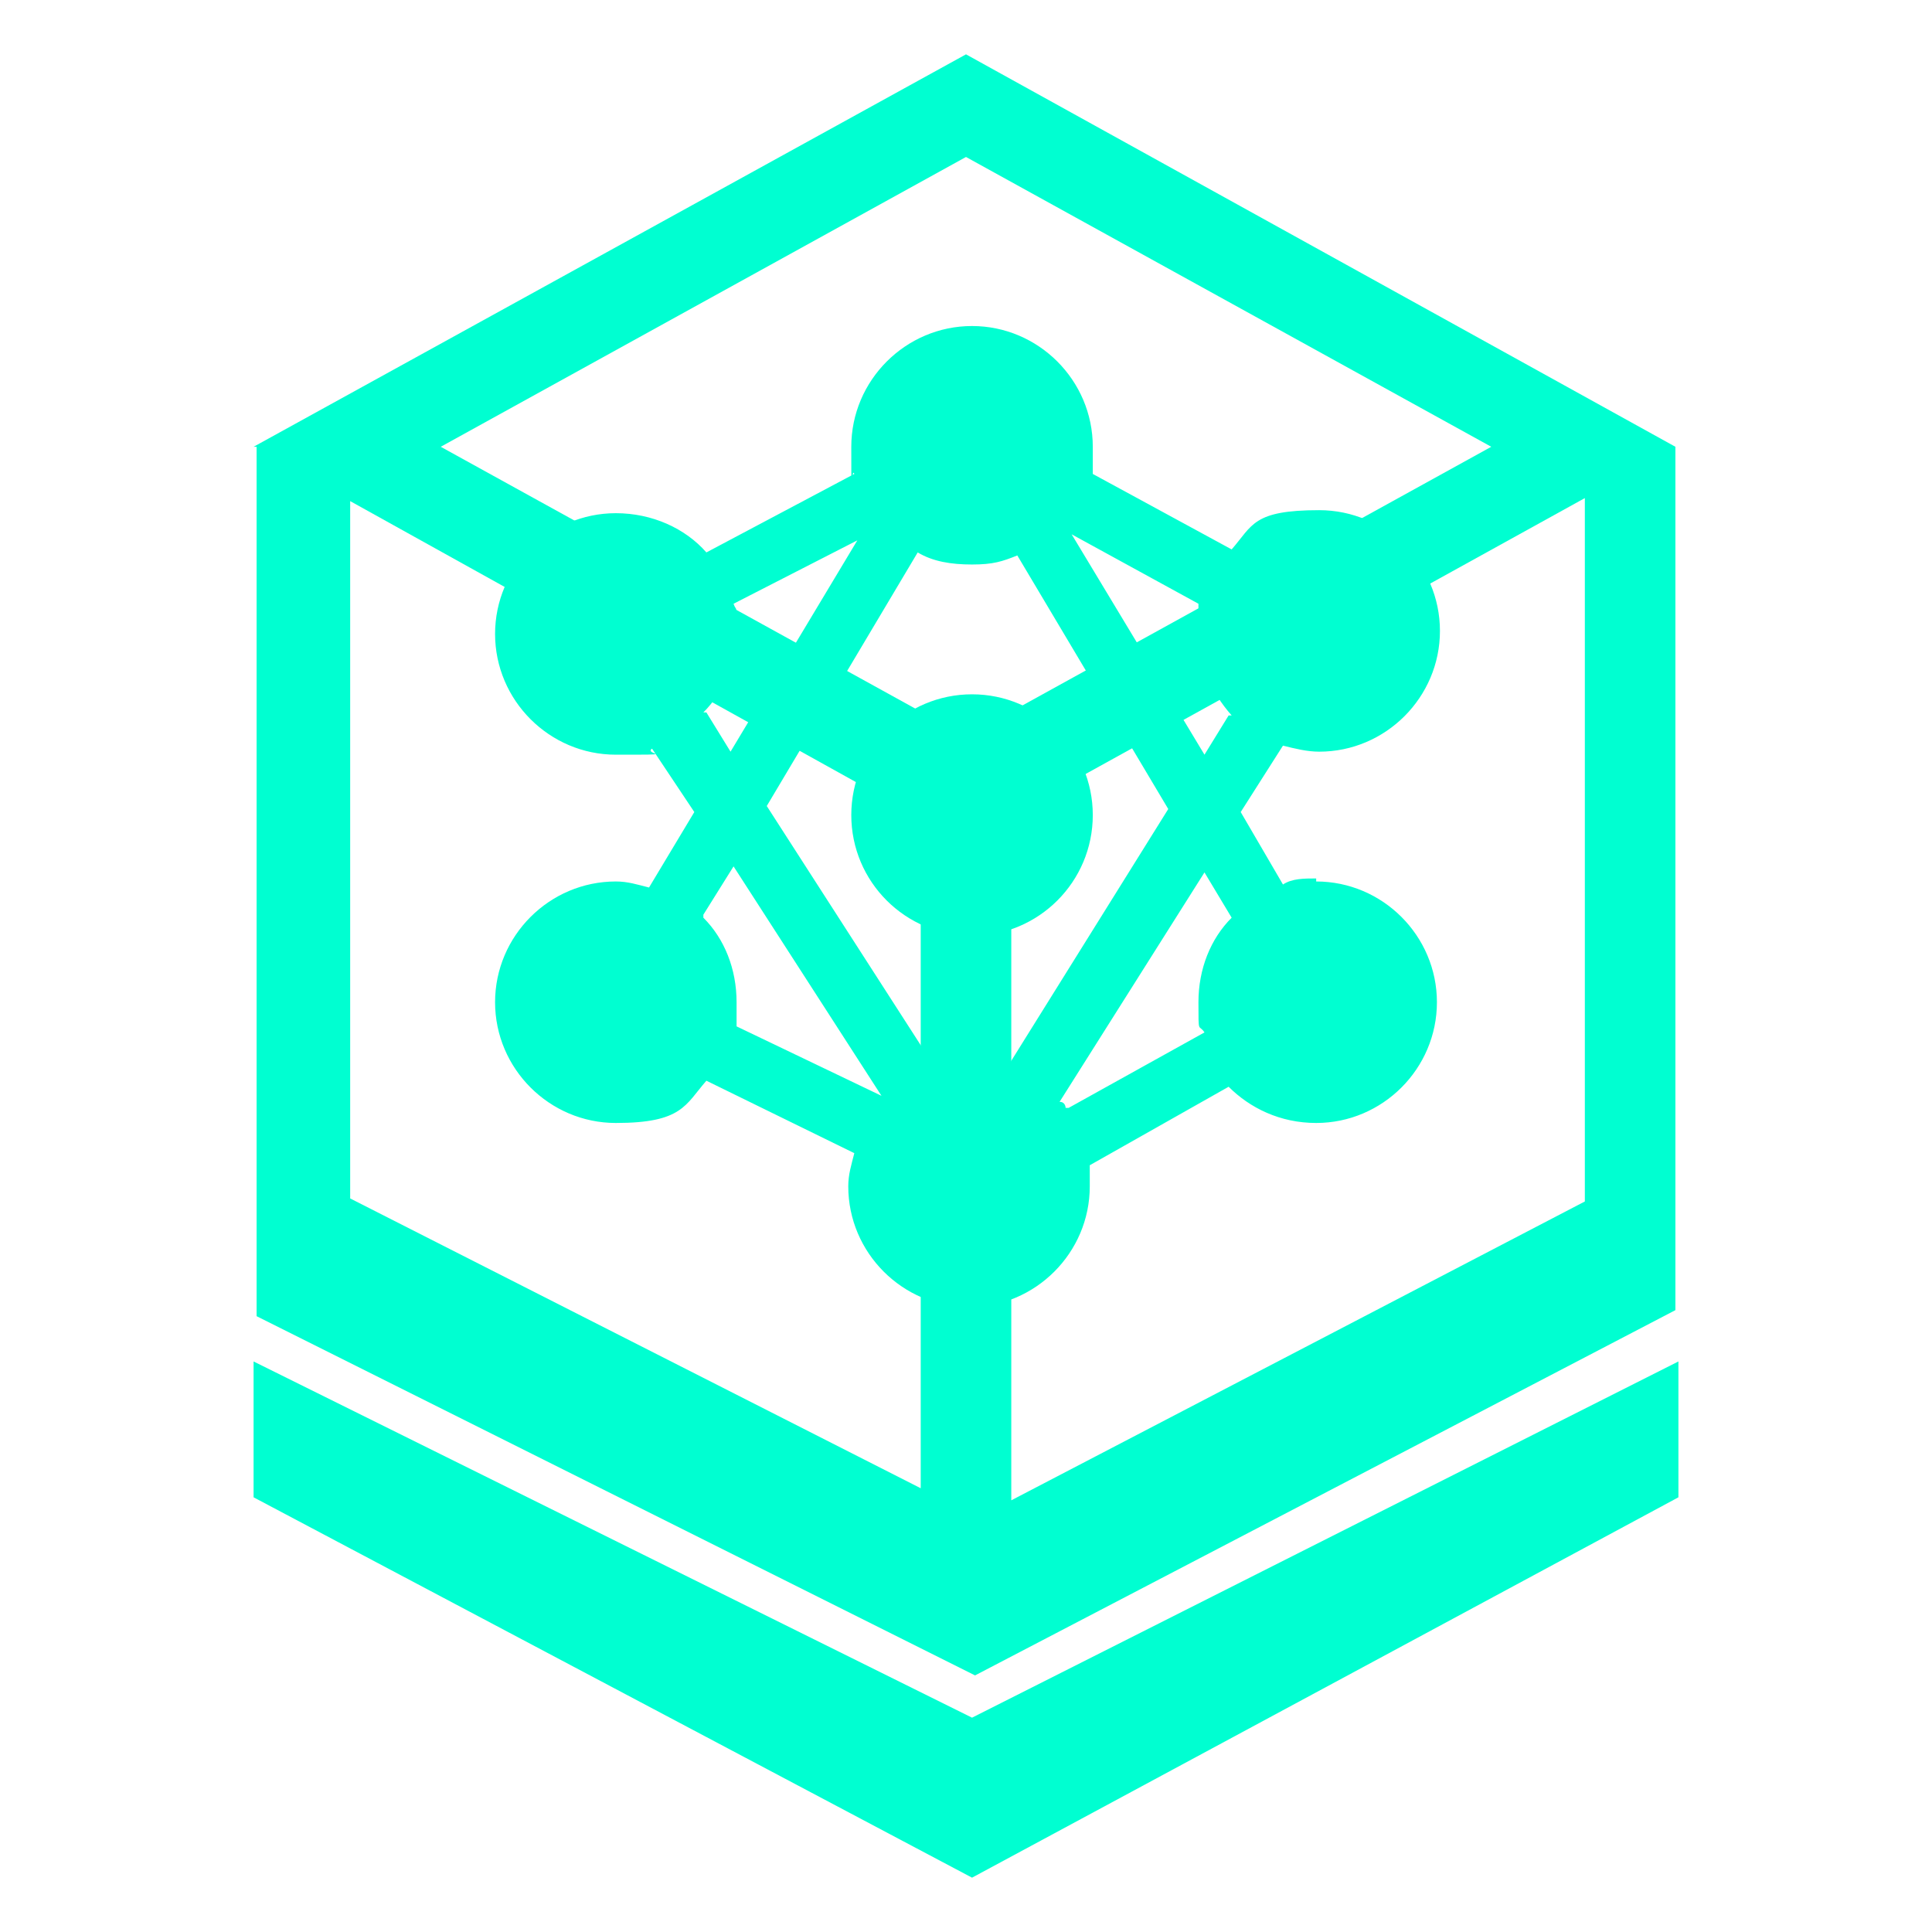 <?xml version="1.0" encoding="UTF-8"?>
<svg id="Layer_1" xmlns="http://www.w3.org/2000/svg" xmlns:xlink="http://www.w3.org/1999/xlink" version="1.1" viewBox="0 0 64 64">
  <!-- Generator: Adobe Illustrator 29.3.1, SVG Export Plug-In . SVG Version: 2.1.0 Build 151)  -->
  <defs>
    <style>
      .st0 {
        fill: #00ffd1;
      }
    </style>
  </defs>
  <g>
    <circle class="st0" cx="32.2" cy="27" r="4"/>
    <path class="st0" d="M43.6,29.1c-.4,0-.8,0-1.1.2l-1.4-2.4,1.4-2.2c.4.1.8.2,1.2.2,2.2,0,4-1.8,4-4s-1.8-4-4-4-2.2.5-2.9,1.3l-4.6-2.5v-.9c0-2.2-1.8-4-4-4s-4,1.8-4,4,0,.6.1.9l-4.9,2.6c-.7-.8-1.8-1.3-3-1.3-2.2,0-4,1.8-4,4s1.8,4,4,4,.9,0,1.2-.2l1.4,2.1-1.5,2.5c-.4-.1-.7-.2-1.1-.2-2.2,0-4,1.8-4,4s1.8,4,4,4,2.3-.6,3-1.4l4.9,2.4c-.1.4-.2.7-.2,1.1,0,2.2,1.8,4,4,4s4-1.8,4-4,0-.5,0-.7l4.6-2.6c.7.7,1.7,1.2,2.9,1.2,2.2,0,4-1.8,4-4s-1.8-4-4-4h0ZM40.7,23.7l-.8,1.3-4.4-7.3,4.2,2.3v.9c0,1.1.4,2,1.1,2.8h0ZM33.4,35.4c-.4,0-.8-.2-1.2-.2s-.9,0-1.2.2l-5.6-8.7,5-8.4c.5.3,1.1.4,1.8.4s1-.1,1.5-.3l5,8.4-5.3,8.5h0ZM23.3,23.6c.7-.7,1.1-1.7,1.1-2.7s0-.6-.1-.9l4.1-2.1-4.2,7-.8-1.3h-.1ZM23.3,30.3l1-1.6,4.9,7.6-4.8-2.3v-.8c0-1.1-.4-2.1-1.1-2.8h0ZM35.3,36.7s0-.2-.2-.2l4.8-7.6.9,1.5c-.7.7-1.1,1.7-1.1,2.8s0,.7.2,1l-4.5,2.5h-.1Z"/>
  </g>
  <path class="st0" d="M55.5,14.8h0L32,1.8,8.4,14.8h.2-.1v28.8l23.8,11.9,23.2-12.1V14.8ZM32,5.2l17.4,9.6-17.4,9.6L14.6,14.8l17.4-9.6ZM30.5,49.3l-18.9-9.6v-23.1l18.9,10.5v22.3h0ZM33.5,49.6v-22.6l19-10.5v23.3l-19,9.9h0Z"/>
  <polygon class="st0" points="8.4 45.1 32.2 56.9 55.6 45.1 55.6 49.6 32.2 62.2 8.4 49.6 8.4 45.1"/>
</svg>